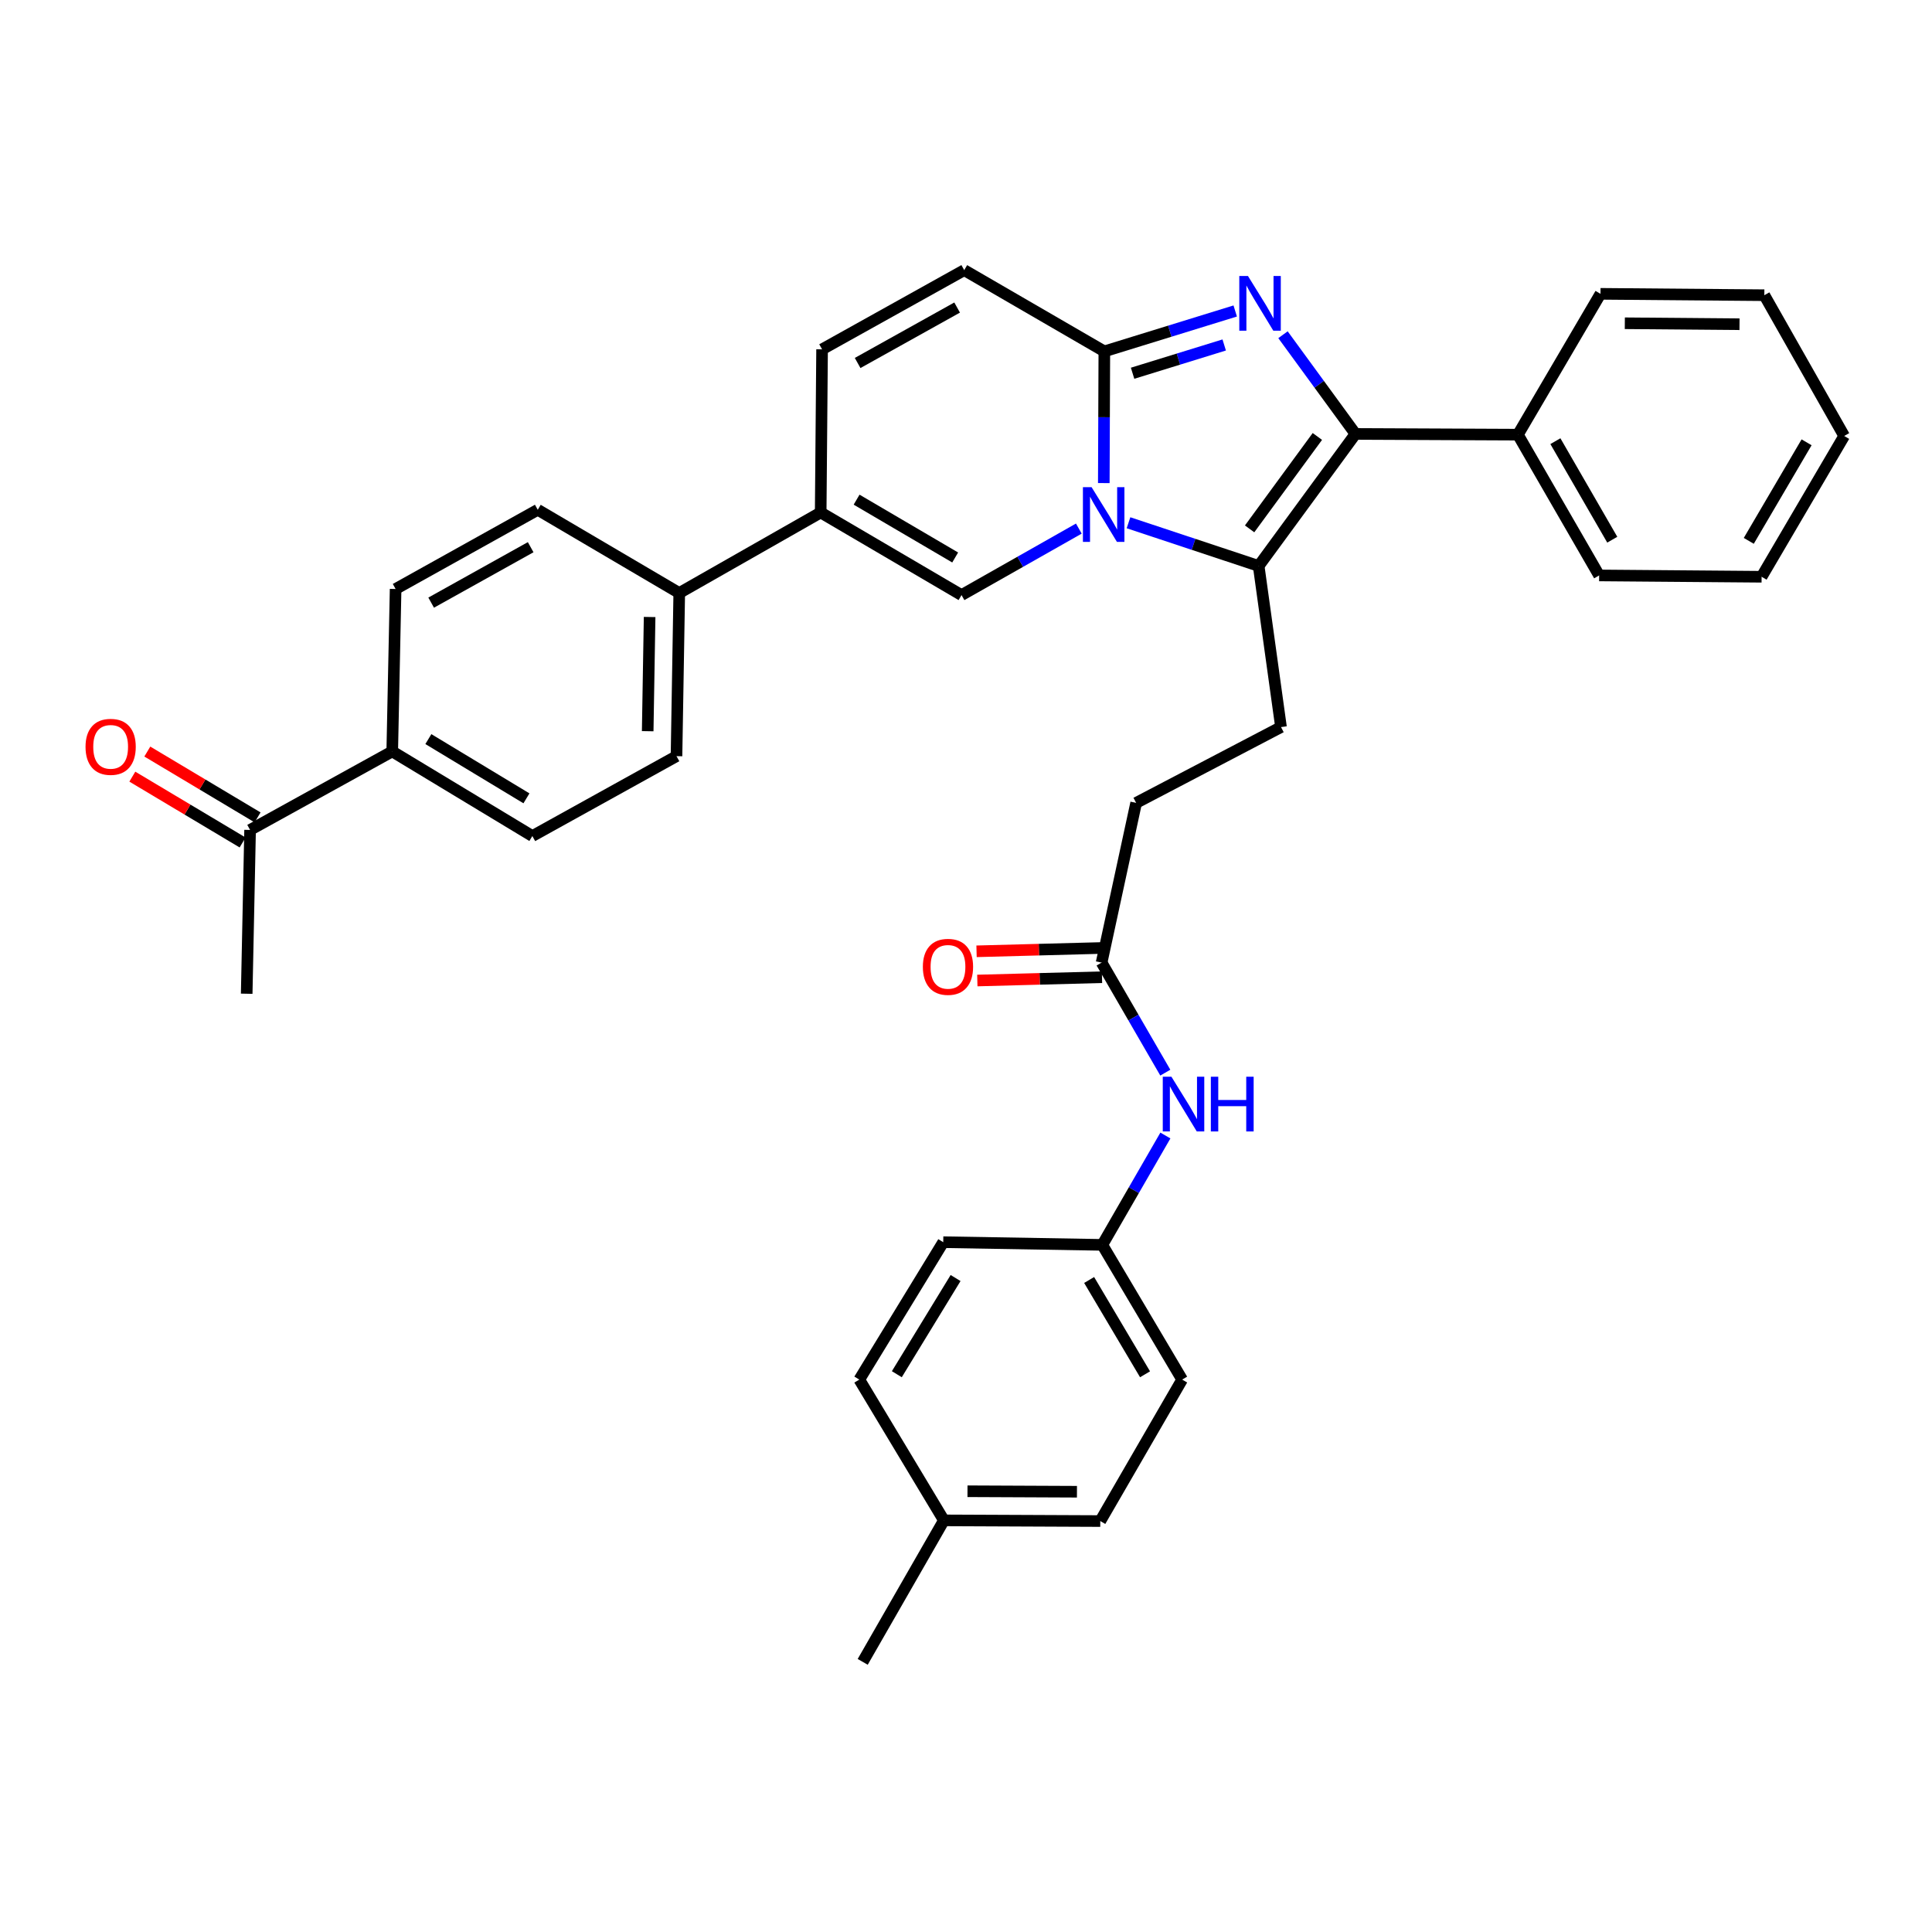 <?xml version='1.0' encoding='iso-8859-1'?>
<svg version='1.1' baseProfile='full'
              xmlns='http://www.w3.org/2000/svg'
                      xmlns:rdkit='http://www.rdkit.org/xml'
                      xmlns:xlink='http://www.w3.org/1999/xlink'
                  xml:space='preserve'
width='1000px' height='1000px' viewBox='0 0 1000 1000'>
<!-- END OF HEADER -->
<rect style='opacity:1.0;fill:#FFFFFF;stroke:none' width='1000' height='1000' x='0' y='0'> </rect>
<path class='bond-1' d='M 571.324,250.04 L 571.463,215.958' style='fill:none;fill-rule:evenodd;stroke:#0000FF;stroke-width:6px;stroke-linecap:butt;stroke-linejoin:miter;stroke-opacity:1' />
<path class='bond-1' d='M 571.463,215.958 L 571.602,181.876' style='fill:none;fill-rule:evenodd;stroke:#000000;stroke-width:6px;stroke-linecap:butt;stroke-linejoin:miter;stroke-opacity:1' />
<path class='bond-2' d='M 584.111,270.576 L 617.796,281.756' style='fill:none;fill-rule:evenodd;stroke:#0000FF;stroke-width:6px;stroke-linecap:butt;stroke-linejoin:miter;stroke-opacity:1' />
<path class='bond-2' d='M 617.796,281.756 L 651.482,292.935' style='fill:none;fill-rule:evenodd;stroke:#000000;stroke-width:6px;stroke-linecap:butt;stroke-linejoin:miter;stroke-opacity:1' />
<path class='bond-4' d='M 558.403,273.596 L 528.042,290.804' style='fill:none;fill-rule:evenodd;stroke:#0000FF;stroke-width:6px;stroke-linecap:butt;stroke-linejoin:miter;stroke-opacity:1' />
<path class='bond-4' d='M 528.042,290.804 L 497.681,308.011' style='fill:none;fill-rule:evenodd;stroke:#000000;stroke-width:6px;stroke-linecap:butt;stroke-linejoin:miter;stroke-opacity:1' />
<path class='bond-0' d='M 639.347,160.966 L 605.475,171.421' style='fill:none;fill-rule:evenodd;stroke:#0000FF;stroke-width:6px;stroke-linecap:butt;stroke-linejoin:miter;stroke-opacity:1' />
<path class='bond-0' d='M 605.475,171.421 L 571.602,181.876' style='fill:none;fill-rule:evenodd;stroke:#000000;stroke-width:6px;stroke-linecap:butt;stroke-linejoin:miter;stroke-opacity:1' />
<path class='bond-0' d='M 633.647,178.557 L 609.936,185.876' style='fill:none;fill-rule:evenodd;stroke:#0000FF;stroke-width:6px;stroke-linecap:butt;stroke-linejoin:miter;stroke-opacity:1' />
<path class='bond-0' d='M 609.936,185.876 L 586.225,193.194' style='fill:none;fill-rule:evenodd;stroke:#000000;stroke-width:6px;stroke-linecap:butt;stroke-linejoin:miter;stroke-opacity:1' />
<path class='bond-35' d='M 664.071,173.254 L 682.828,198.928' style='fill:none;fill-rule:evenodd;stroke:#0000FF;stroke-width:6px;stroke-linecap:butt;stroke-linejoin:miter;stroke-opacity:1' />
<path class='bond-35' d='M 682.828,198.928 L 701.586,224.602' style='fill:none;fill-rule:evenodd;stroke:#000000;stroke-width:6px;stroke-linecap:butt;stroke-linejoin:miter;stroke-opacity:1' />
<path class='bond-6' d='M 571.602,181.876 L 499.084,139.823' style='fill:none;fill-rule:evenodd;stroke:#000000;stroke-width:6px;stroke-linecap:butt;stroke-linejoin:miter;stroke-opacity:1' />
<path class='bond-3' d='M 651.482,292.935 L 701.586,224.602' style='fill:none;fill-rule:evenodd;stroke:#000000;stroke-width:6px;stroke-linecap:butt;stroke-linejoin:miter;stroke-opacity:1' />
<path class='bond-3' d='M 646.798,273.74 L 681.871,225.907' style='fill:none;fill-rule:evenodd;stroke:#000000;stroke-width:6px;stroke-linecap:butt;stroke-linejoin:miter;stroke-opacity:1' />
<path class='bond-8' d='M 651.482,292.935 L 663.045,376.327' style='fill:none;fill-rule:evenodd;stroke:#000000;stroke-width:6px;stroke-linecap:butt;stroke-linejoin:miter;stroke-opacity:1' />
<path class='bond-11' d='M 701.586,224.602 L 785.659,224.98' style='fill:none;fill-rule:evenodd;stroke:#000000;stroke-width:6px;stroke-linecap:butt;stroke-linejoin:miter;stroke-opacity:1' />
<path class='bond-5' d='M 497.681,308.011 L 424.785,265.26' style='fill:none;fill-rule:evenodd;stroke:#000000;stroke-width:6px;stroke-linecap:butt;stroke-linejoin:miter;stroke-opacity:1' />
<path class='bond-5' d='M 494.399,288.55 L 443.372,258.624' style='fill:none;fill-rule:evenodd;stroke:#000000;stroke-width:6px;stroke-linecap:butt;stroke-linejoin:miter;stroke-opacity:1' />
<path class='bond-7' d='M 424.785,265.26 L 425.507,180.817' style='fill:none;fill-rule:evenodd;stroke:#000000;stroke-width:6px;stroke-linecap:butt;stroke-linejoin:miter;stroke-opacity:1' />
<path class='bond-10' d='M 424.785,265.26 L 351.578,306.944' style='fill:none;fill-rule:evenodd;stroke:#000000;stroke-width:6px;stroke-linecap:butt;stroke-linejoin:miter;stroke-opacity:1' />
<path class='bond-36' d='M 499.084,139.823 L 425.507,180.817' style='fill:none;fill-rule:evenodd;stroke:#000000;stroke-width:6px;stroke-linecap:butt;stroke-linejoin:miter;stroke-opacity:1' />
<path class='bond-36' d='M 495.41,159.186 L 443.907,187.883' style='fill:none;fill-rule:evenodd;stroke:#000000;stroke-width:6px;stroke-linecap:butt;stroke-linejoin:miter;stroke-opacity:1' />
<path class='bond-21' d='M 663.045,376.327 L 588.065,415.574' style='fill:none;fill-rule:evenodd;stroke:#000000;stroke-width:6px;stroke-linecap:butt;stroke-linejoin:miter;stroke-opacity:1' />
<path class='bond-9' d='M 570.19,498.244 L 588.065,415.574' style='fill:none;fill-rule:evenodd;stroke:#000000;stroke-width:6px;stroke-linecap:butt;stroke-linejoin:miter;stroke-opacity:1' />
<path class='bond-12' d='M 570.19,498.244 L 586.678,526.722' style='fill:none;fill-rule:evenodd;stroke:#000000;stroke-width:6px;stroke-linecap:butt;stroke-linejoin:miter;stroke-opacity:1' />
<path class='bond-12' d='M 586.678,526.722 L 603.165,555.2' style='fill:none;fill-rule:evenodd;stroke:#0000FF;stroke-width:6px;stroke-linecap:butt;stroke-linejoin:miter;stroke-opacity:1' />
<path class='bond-15' d='M 569.989,490.683 L 537.725,491.539' style='fill:none;fill-rule:evenodd;stroke:#000000;stroke-width:6px;stroke-linecap:butt;stroke-linejoin:miter;stroke-opacity:1' />
<path class='bond-15' d='M 537.725,491.539 L 505.46,492.394' style='fill:none;fill-rule:evenodd;stroke:#FF0000;stroke-width:6px;stroke-linecap:butt;stroke-linejoin:miter;stroke-opacity:1' />
<path class='bond-15' d='M 570.391,505.804 L 538.126,506.66' style='fill:none;fill-rule:evenodd;stroke:#000000;stroke-width:6px;stroke-linecap:butt;stroke-linejoin:miter;stroke-opacity:1' />
<path class='bond-15' d='M 538.126,506.66 L 505.861,507.516' style='fill:none;fill-rule:evenodd;stroke:#FF0000;stroke-width:6px;stroke-linecap:butt;stroke-linejoin:miter;stroke-opacity:1' />
<path class='bond-17' d='M 351.578,306.944 L 278.345,263.865' style='fill:none;fill-rule:evenodd;stroke:#000000;stroke-width:6px;stroke-linecap:butt;stroke-linejoin:miter;stroke-opacity:1' />
<path class='bond-18' d='M 351.578,306.944 L 350.157,391.387' style='fill:none;fill-rule:evenodd;stroke:#000000;stroke-width:6px;stroke-linecap:butt;stroke-linejoin:miter;stroke-opacity:1' />
<path class='bond-18' d='M 336.24,319.356 L 335.245,378.466' style='fill:none;fill-rule:evenodd;stroke:#000000;stroke-width:6px;stroke-linecap:butt;stroke-linejoin:miter;stroke-opacity:1' />
<path class='bond-29' d='M 785.659,224.98 L 827.713,297.843' style='fill:none;fill-rule:evenodd;stroke:#000000;stroke-width:6px;stroke-linecap:butt;stroke-linejoin:miter;stroke-opacity:1' />
<path class='bond-29' d='M 805.069,228.348 L 834.506,279.352' style='fill:none;fill-rule:evenodd;stroke:#000000;stroke-width:6px;stroke-linecap:butt;stroke-linejoin:miter;stroke-opacity:1' />
<path class='bond-30' d='M 785.659,224.98 L 828.41,152.084' style='fill:none;fill-rule:evenodd;stroke:#000000;stroke-width:6px;stroke-linecap:butt;stroke-linejoin:miter;stroke-opacity:1' />
<path class='bond-22' d='M 603.206,587.739 L 586.879,616.043' style='fill:none;fill-rule:evenodd;stroke:#0000FF;stroke-width:6px;stroke-linecap:butt;stroke-linejoin:miter;stroke-opacity:1' />
<path class='bond-22' d='M 586.879,616.043 L 570.551,644.347' style='fill:none;fill-rule:evenodd;stroke:#000000;stroke-width:6px;stroke-linecap:butt;stroke-linejoin:miter;stroke-opacity:1' />
<path class='bond-13' d='M 203.021,388.933 L 275.547,432.735' style='fill:none;fill-rule:evenodd;stroke:#000000;stroke-width:6px;stroke-linecap:butt;stroke-linejoin:miter;stroke-opacity:1' />
<path class='bond-13' d='M 221.72,382.555 L 272.488,413.216' style='fill:none;fill-rule:evenodd;stroke:#000000;stroke-width:6px;stroke-linecap:butt;stroke-linejoin:miter;stroke-opacity:1' />
<path class='bond-14' d='M 203.021,388.933 L 129.444,429.575' style='fill:none;fill-rule:evenodd;stroke:#000000;stroke-width:6px;stroke-linecap:butt;stroke-linejoin:miter;stroke-opacity:1' />
<path class='bond-37' d='M 203.021,388.933 L 204.769,304.86' style='fill:none;fill-rule:evenodd;stroke:#000000;stroke-width:6px;stroke-linecap:butt;stroke-linejoin:miter;stroke-opacity:1' />
<path class='bond-16' d='M 133.322,423.081 L 104.786,406.042' style='fill:none;fill-rule:evenodd;stroke:#000000;stroke-width:6px;stroke-linecap:butt;stroke-linejoin:miter;stroke-opacity:1' />
<path class='bond-16' d='M 104.786,406.042 L 76.25,389.003' style='fill:none;fill-rule:evenodd;stroke:#FF0000;stroke-width:6px;stroke-linecap:butt;stroke-linejoin:miter;stroke-opacity:1' />
<path class='bond-16' d='M 125.566,436.069 L 97.031,419.03' style='fill:none;fill-rule:evenodd;stroke:#000000;stroke-width:6px;stroke-linecap:butt;stroke-linejoin:miter;stroke-opacity:1' />
<path class='bond-16' d='M 97.031,419.03 L 68.495,401.99' style='fill:none;fill-rule:evenodd;stroke:#FF0000;stroke-width:6px;stroke-linecap:butt;stroke-linejoin:miter;stroke-opacity:1' />
<path class='bond-28' d='M 129.444,429.575 L 127.688,514.354' style='fill:none;fill-rule:evenodd;stroke:#000000;stroke-width:6px;stroke-linecap:butt;stroke-linejoin:miter;stroke-opacity:1' />
<path class='bond-20' d='M 278.345,263.865 L 204.769,304.86' style='fill:none;fill-rule:evenodd;stroke:#000000;stroke-width:6px;stroke-linecap:butt;stroke-linejoin:miter;stroke-opacity:1' />
<path class='bond-20' d='M 274.672,283.229 L 223.168,311.925' style='fill:none;fill-rule:evenodd;stroke:#000000;stroke-width:6px;stroke-linecap:butt;stroke-linejoin:miter;stroke-opacity:1' />
<path class='bond-19' d='M 350.157,391.387 L 275.547,432.735' style='fill:none;fill-rule:evenodd;stroke:#000000;stroke-width:6px;stroke-linecap:butt;stroke-linejoin:miter;stroke-opacity:1' />
<path class='bond-24' d='M 570.551,644.347 L 488.218,642.951' style='fill:none;fill-rule:evenodd;stroke:#000000;stroke-width:6px;stroke-linecap:butt;stroke-linejoin:miter;stroke-opacity:1' />
<path class='bond-25' d='M 570.551,644.347 L 611.882,714.074' style='fill:none;fill-rule:evenodd;stroke:#000000;stroke-width:6px;stroke-linecap:butt;stroke-linejoin:miter;stroke-opacity:1' />
<path class='bond-25' d='M 563.738,662.519 L 592.67,711.328' style='fill:none;fill-rule:evenodd;stroke:#000000;stroke-width:6px;stroke-linecap:butt;stroke-linejoin:miter;stroke-opacity:1' />
<path class='bond-23' d='M 488.562,786.945 L 569.501,787.298' style='fill:none;fill-rule:evenodd;stroke:#000000;stroke-width:6px;stroke-linecap:butt;stroke-linejoin:miter;stroke-opacity:1' />
<path class='bond-23' d='M 500.769,771.871 L 557.426,772.118' style='fill:none;fill-rule:evenodd;stroke:#000000;stroke-width:6px;stroke-linecap:butt;stroke-linejoin:miter;stroke-opacity:1' />
<path class='bond-31' d='M 488.562,786.945 L 446.534,860.177' style='fill:none;fill-rule:evenodd;stroke:#000000;stroke-width:6px;stroke-linecap:butt;stroke-linejoin:miter;stroke-opacity:1' />
<path class='bond-39' d='M 488.562,786.945 L 444.769,714.074' style='fill:none;fill-rule:evenodd;stroke:#000000;stroke-width:6px;stroke-linecap:butt;stroke-linejoin:miter;stroke-opacity:1' />
<path class='bond-26' d='M 488.218,642.951 L 444.769,714.074' style='fill:none;fill-rule:evenodd;stroke:#000000;stroke-width:6px;stroke-linecap:butt;stroke-linejoin:miter;stroke-opacity:1' />
<path class='bond-26' d='M 494.609,661.506 L 464.195,711.292' style='fill:none;fill-rule:evenodd;stroke:#000000;stroke-width:6px;stroke-linecap:butt;stroke-linejoin:miter;stroke-opacity:1' />
<path class='bond-27' d='M 611.882,714.074 L 569.501,787.298' style='fill:none;fill-rule:evenodd;stroke:#000000;stroke-width:6px;stroke-linecap:butt;stroke-linejoin:miter;stroke-opacity:1' />
<path class='bond-33' d='M 827.713,297.843 L 911.803,298.532' style='fill:none;fill-rule:evenodd;stroke:#000000;stroke-width:6px;stroke-linecap:butt;stroke-linejoin:miter;stroke-opacity:1' />
<path class='bond-32' d='M 828.41,152.084 L 913.215,152.799' style='fill:none;fill-rule:evenodd;stroke:#000000;stroke-width:6px;stroke-linecap:butt;stroke-linejoin:miter;stroke-opacity:1' />
<path class='bond-32' d='M 841.004,167.318 L 900.367,167.818' style='fill:none;fill-rule:evenodd;stroke:#000000;stroke-width:6px;stroke-linecap:butt;stroke-linejoin:miter;stroke-opacity:1' />
<path class='bond-34' d='M 913.215,152.799 L 954.545,225.661' style='fill:none;fill-rule:evenodd;stroke:#000000;stroke-width:6px;stroke-linecap:butt;stroke-linejoin:miter;stroke-opacity:1' />
<path class='bond-38' d='M 911.803,298.532 L 954.545,225.661' style='fill:none;fill-rule:evenodd;stroke:#000000;stroke-width:6px;stroke-linecap:butt;stroke-linejoin:miter;stroke-opacity:1' />
<path class='bond-38' d='M 905.166,279.948 L 935.086,228.938' style='fill:none;fill-rule:evenodd;stroke:#000000;stroke-width:6px;stroke-linecap:butt;stroke-linejoin:miter;stroke-opacity:1' />
<path  class='atom-0' d='M 564.997 252.151
L 574.277 267.151
Q 575.197 268.631, 576.677 271.311
Q 578.157 273.991, 578.237 274.151
L 578.237 252.151
L 581.997 252.151
L 581.997 280.471
L 578.117 280.471
L 568.157 264.071
Q 566.997 262.151, 565.757 259.951
Q 564.557 257.751, 564.197 257.071
L 564.197 280.471
L 560.517 280.471
L 560.517 252.151
L 564.997 252.151
' fill='#0000FF'/>
<path  class='atom-1' d='M 645.936 142.841
L 655.216 157.841
Q 656.136 159.321, 657.616 162.001
Q 659.096 164.681, 659.176 164.841
L 659.176 142.841
L 662.936 142.841
L 662.936 171.161
L 659.056 171.161
L 649.096 154.761
Q 647.936 152.841, 646.696 150.641
Q 645.496 148.441, 645.136 147.761
L 645.136 171.161
L 641.456 171.161
L 641.456 142.841
L 645.936 142.841
' fill='#0000FF'/>
<path  class='atom-13' d='M 606.328 557.316
L 615.608 572.316
Q 616.528 573.796, 618.008 576.476
Q 619.488 579.156, 619.568 579.316
L 619.568 557.316
L 623.328 557.316
L 623.328 585.636
L 619.448 585.636
L 609.488 569.236
Q 608.328 567.316, 607.088 565.116
Q 605.888 562.916, 605.528 562.236
L 605.528 585.636
L 601.848 585.636
L 601.848 557.316
L 606.328 557.316
' fill='#0000FF'/>
<path  class='atom-13' d='M 626.728 557.316
L 630.568 557.316
L 630.568 569.356
L 645.048 569.356
L 645.048 557.316
L 648.888 557.316
L 648.888 585.636
L 645.048 585.636
L 645.048 572.556
L 630.568 572.556
L 630.568 585.636
L 626.728 585.636
L 626.728 557.316
' fill='#0000FF'/>
<path  class='atom-16' d='M 477.672 500.433
Q 477.672 493.633, 481.032 489.833
Q 484.392 486.033, 490.672 486.033
Q 496.952 486.033, 500.312 489.833
Q 503.672 493.633, 503.672 500.433
Q 503.672 507.313, 500.272 511.233
Q 496.872 515.113, 490.672 515.113
Q 484.432 515.113, 481.032 511.233
Q 477.672 507.353, 477.672 500.433
M 490.672 511.913
Q 494.992 511.913, 497.312 509.033
Q 499.672 506.113, 499.672 500.433
Q 499.672 494.873, 497.312 492.073
Q 494.992 489.233, 490.672 489.233
Q 486.352 489.233, 483.992 492.033
Q 481.672 494.833, 481.672 500.433
Q 481.672 506.153, 483.992 509.033
Q 486.352 511.913, 490.672 511.913
' fill='#FF0000'/>
<path  class='atom-17' d='M 44.271 386.559
Q 44.271 379.759, 47.631 375.959
Q 50.991 372.159, 57.271 372.159
Q 63.551 372.159, 66.911 375.959
Q 70.271 379.759, 70.271 386.559
Q 70.271 393.439, 66.871 397.359
Q 63.471 401.239, 57.271 401.239
Q 51.031 401.239, 47.631 397.359
Q 44.271 393.479, 44.271 386.559
M 57.271 398.039
Q 61.591 398.039, 63.911 395.159
Q 66.271 392.239, 66.271 386.559
Q 66.271 380.999, 63.911 378.199
Q 61.591 375.359, 57.271 375.359
Q 52.951 375.359, 50.591 378.159
Q 48.271 380.959, 48.271 386.559
Q 48.271 392.279, 50.591 395.159
Q 52.951 398.039, 57.271 398.039
' fill='#FF0000'/>
</svg>
